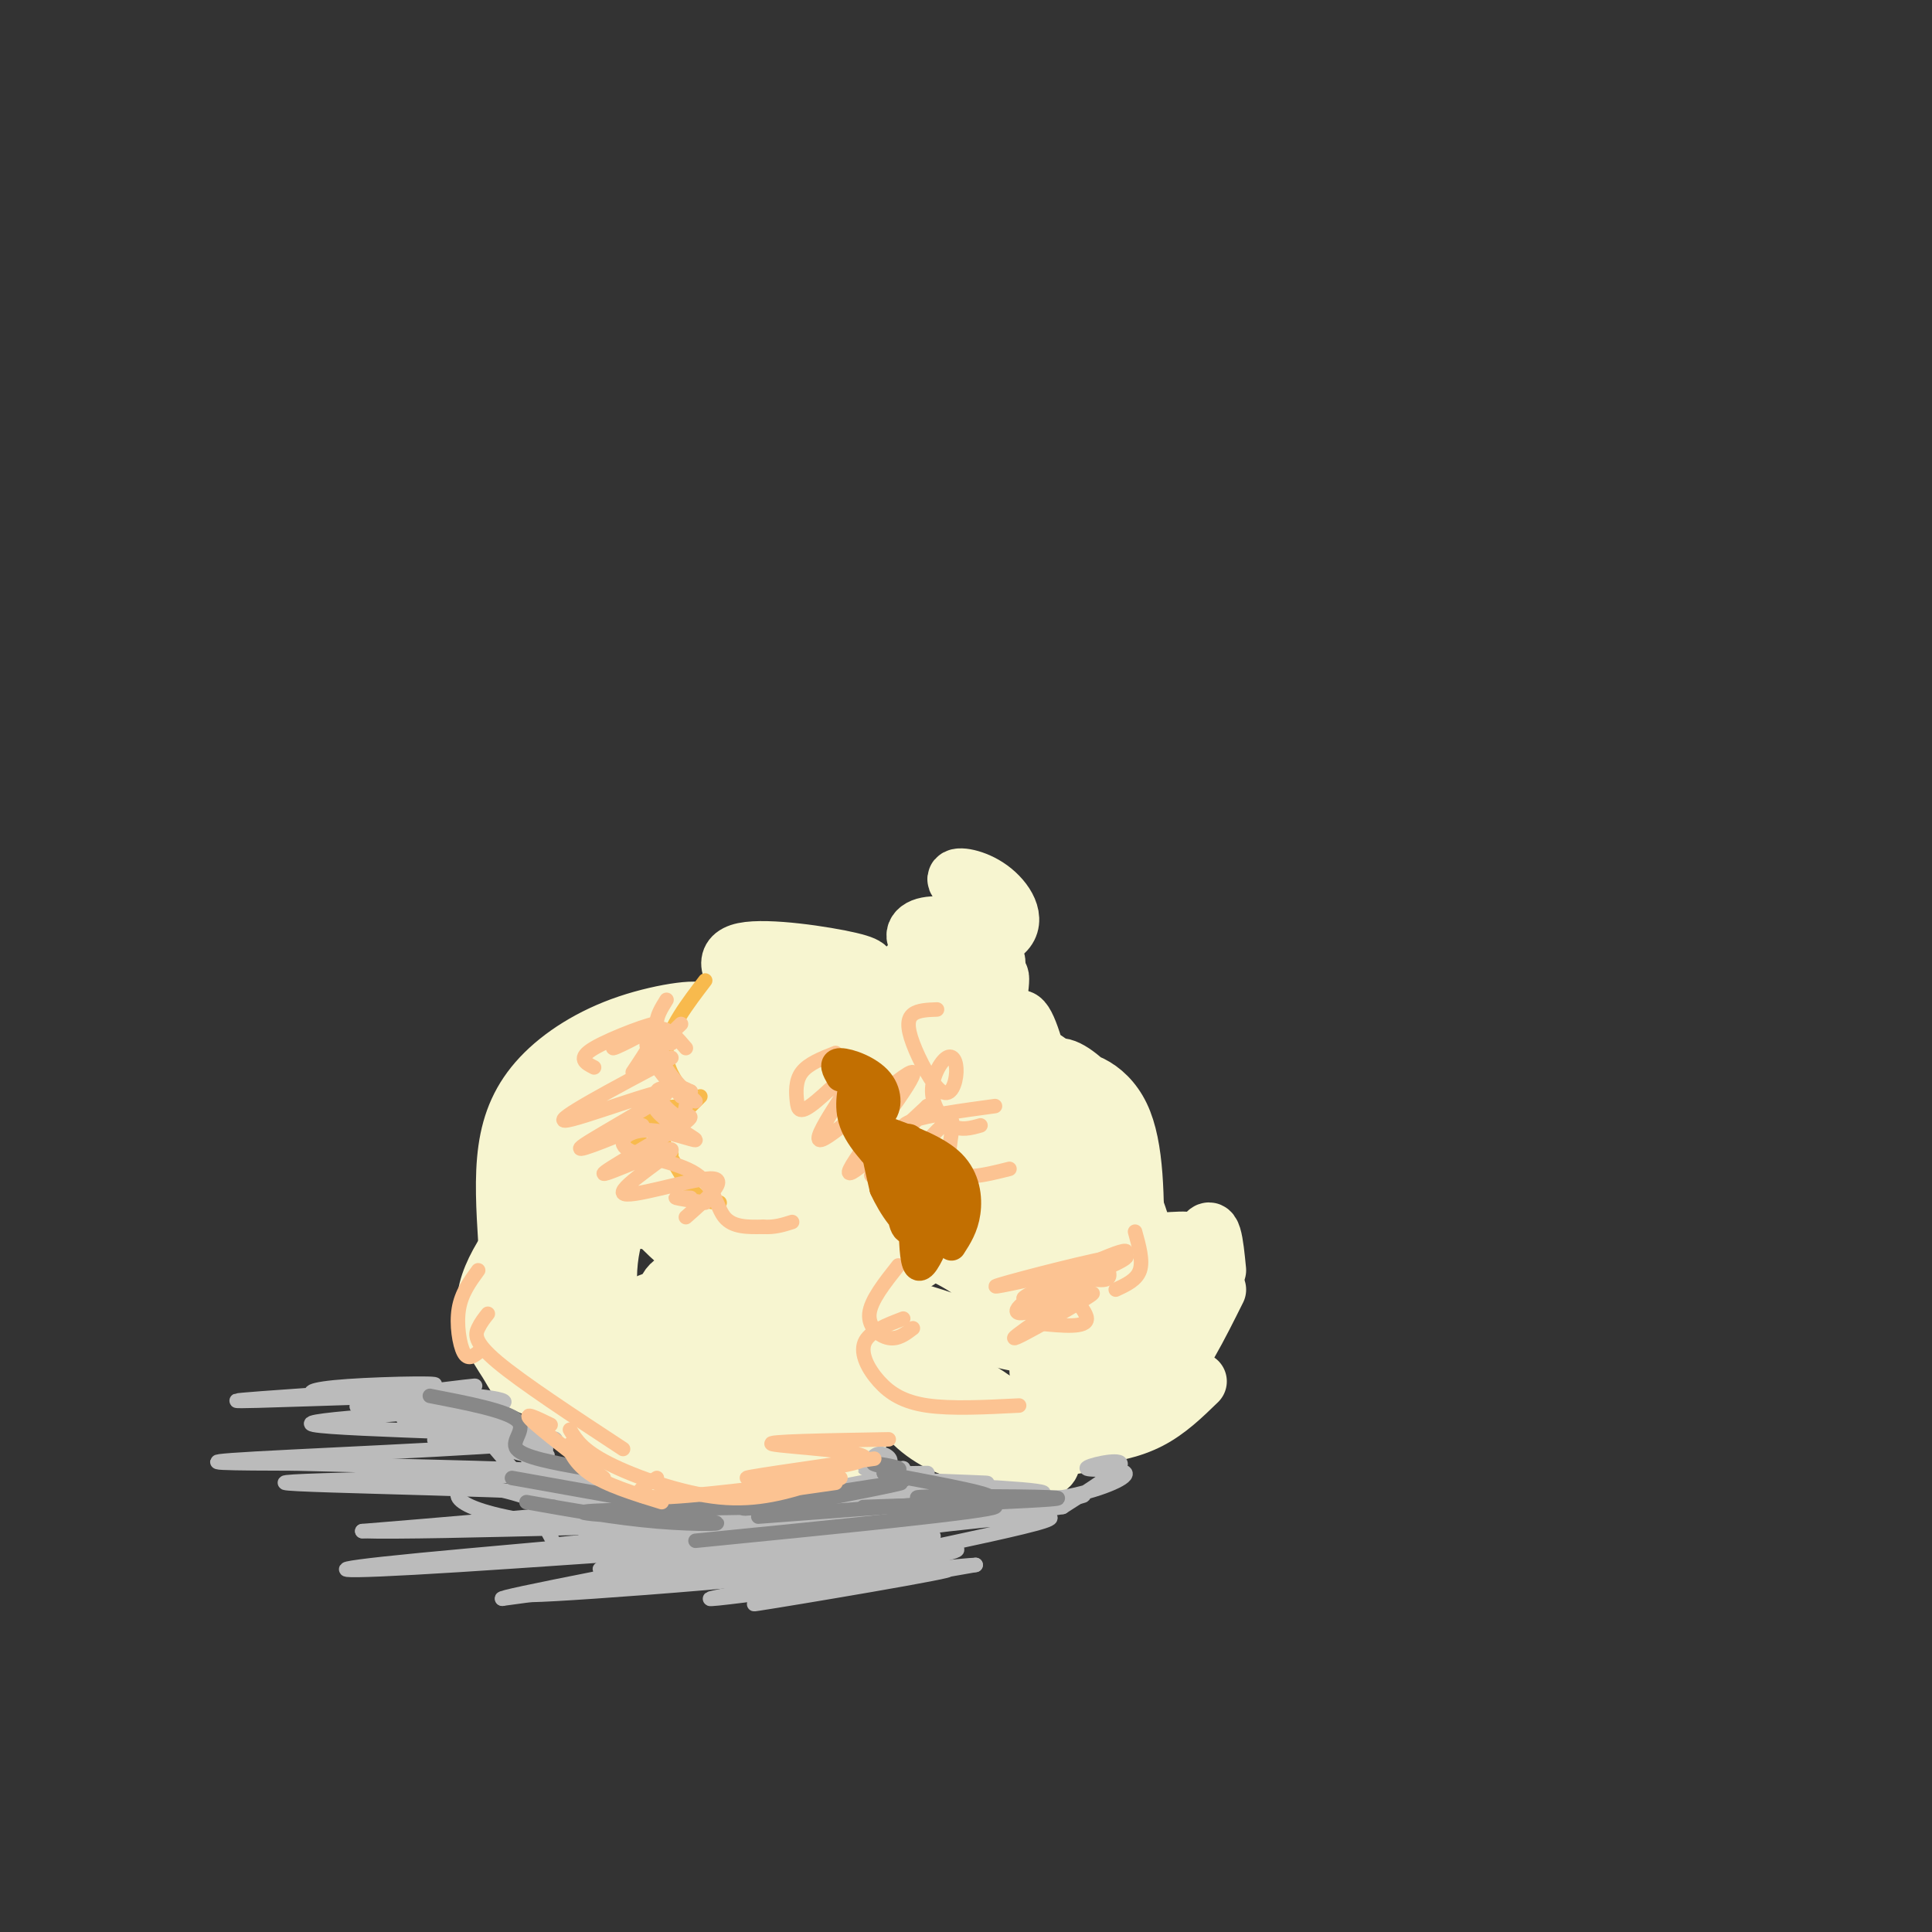<svg viewBox='0 0 400 400' version='1.1' xmlns='http://www.w3.org/2000/svg' xmlns:xlink='http://www.w3.org/1999/xlink'><rect x="0" y="0" width="400" height="400" fill="#333333" stroke="none"/><g fill='none' stroke='rgb(247,245,208)' stroke-width='12' stroke-linecap='round' stroke-linejoin='round'><path d='M194,211c-2.226,-3.356 -4.452,-6.711 -7,-8c-2.548,-1.289 -5.417,-0.511 -8,1c-2.583,1.511 -4.879,3.755 -5,8c-0.121,4.245 1.934,10.491 5,13c3.066,2.509 7.143,1.282 11,-2c3.857,-3.282 7.494,-8.619 6,-12c-1.494,-3.381 -8.119,-4.807 -12,-4c-3.881,0.807 -5.017,3.845 -5,7c0.017,3.155 1.187,6.425 3,8c1.813,1.575 4.270,1.453 7,0c2.730,-1.453 5.735,-4.237 5,-7c-0.735,-2.763 -5.210,-5.504 -8,-5c-2.790,0.504 -3.895,4.252 -5,8'/><path d='M181,218c-1.030,2.094 -1.105,3.330 1,4c2.105,0.670 6.390,0.773 9,0c2.610,-0.773 3.545,-2.424 4,-5c0.455,-2.576 0.430,-6.078 -2,-7c-2.430,-0.922 -7.266,0.737 -9,3c-1.734,2.263 -0.367,5.132 1,8'/><path d='M207,207c-5.139,-3.612 -10.278,-7.223 -14,-8c-3.722,-0.777 -6.026,1.282 -6,3c0.026,1.718 2.381,3.097 6,3c3.619,-0.097 8.500,-1.670 11,-3c2.500,-1.330 2.618,-2.416 2,-4c-0.618,-1.584 -1.974,-3.667 -5,-5c-3.026,-1.333 -7.724,-1.916 -10,-1c-2.276,0.916 -2.129,3.331 2,4c4.129,0.669 12.241,-0.408 15,-3c2.759,-2.592 0.166,-6.698 -3,-9c-3.166,-2.302 -6.905,-2.801 -7,-2c-0.095,0.801 3.452,2.900 7,5'/><path d='M177,207c-3.254,-3.074 -6.508,-6.148 -10,-7c-3.492,-0.852 -7.223,0.518 -5,2c2.223,1.482 10.401,3.076 14,3c3.599,-0.076 2.619,-1.821 3,-3c0.381,-1.179 2.123,-1.790 -3,-3c-5.123,-1.210 -17.110,-3.018 -22,-2c-4.890,1.018 -2.683,4.862 1,8c3.683,3.138 8.841,5.569 14,8'/><path d='M162,221c-1.156,-1.067 -2.311,-2.133 -7,-2c-4.689,0.133 -12.911,1.467 -17,4c-4.089,2.533 -4.044,6.267 -4,10'/><path d='M159,219c-1.191,-1.779 -2.383,-3.558 -4,-5c-1.617,-1.442 -3.660,-2.547 -10,1c-6.340,3.547 -16.978,11.744 -23,18c-6.022,6.256 -7.429,10.569 -8,16c-0.571,5.431 -0.306,11.980 1,15c1.306,3.020 3.653,2.510 6,2'/><path d='M133,245c-2.703,-0.805 -5.405,-1.609 -8,-2c-2.595,-0.391 -5.082,-0.367 -10,4c-4.918,4.367 -12.267,13.078 -14,20c-1.733,6.922 2.149,12.056 4,15c1.851,2.944 1.672,3.698 5,5c3.328,1.302 10.164,3.151 17,5'/><path d='M125,283c-3.599,0.666 -7.198,1.331 -8,3c-0.802,1.669 1.191,4.340 3,7c1.809,2.660 3.432,5.309 11,8c7.568,2.691 21.080,5.424 22,5c0.920,-0.424 -10.753,-4.006 -16,-6c-5.247,-1.994 -4.067,-2.400 -7,-7c-2.933,-4.600 -9.978,-13.395 -13,-18c-3.022,-4.605 -2.023,-5.021 -2,-9c0.023,-3.979 -0.932,-11.520 8,-19c8.932,-7.480 27.751,-14.898 32,-18c4.249,-3.102 -6.072,-1.886 -13,0c-6.928,1.886 -10.464,4.443 -14,7'/><path d='M128,236c-4.673,3.447 -9.356,8.563 -11,17c-1.644,8.437 -0.250,20.195 3,29c3.250,8.805 8.357,14.659 15,18c6.643,3.341 14.821,4.171 23,5'/><path d='M151,298c-10.744,-2.978 -21.489,-5.955 -28,-10c-6.511,-4.045 -8.790,-9.156 -10,-12c-1.210,-2.844 -1.351,-3.419 -1,-8c0.351,-4.581 1.193,-13.168 9,-20c7.807,-6.832 22.579,-11.909 29,-15c6.421,-3.091 4.493,-4.198 -2,-2c-6.493,2.198 -17.549,7.699 -23,11c-5.451,3.301 -5.296,4.400 -7,10c-1.704,5.600 -5.266,15.700 -5,25c0.266,9.300 4.362,17.800 12,23c7.638,5.200 18.819,7.100 30,9'/><path d='M152,308c-5.536,-1.982 -11.071,-3.964 -16,-11c-4.929,-7.036 -9.250,-19.125 -10,-29c-0.750,-9.875 2.071,-17.536 7,-23c4.929,-5.464 11.964,-8.732 19,-12'/><path d='M161,232c-12.378,1.267 -24.756,2.533 -31,4c-6.244,1.467 -6.356,3.133 -6,6c0.356,2.867 1.178,6.933 2,11'/><path d='M144,256c-5.622,-2.267 -11.244,-4.533 -15,-3c-3.756,1.533 -5.644,6.867 -6,11c-0.356,4.133 0.822,7.067 2,10'/><path d='M168,237c-1.606,-2.119 -3.212,-4.237 -6,-5c-2.788,-0.763 -6.758,-0.169 -9,0c-2.242,0.169 -2.756,-0.086 -4,2c-1.244,2.086 -3.218,6.515 -2,12c1.218,5.485 5.629,12.027 12,15c6.371,2.973 14.701,2.378 19,2c4.299,-0.378 4.568,-0.540 -2,-5c-6.568,-4.460 -19.971,-13.218 -27,-17c-7.029,-3.782 -7.684,-2.588 -9,0c-1.316,2.588 -3.294,6.570 -4,9c-0.706,2.430 -0.139,3.309 4,7c4.139,3.691 11.852,10.196 19,13c7.148,2.804 13.732,1.909 18,1c4.268,-0.909 6.219,-1.831 7,-4c0.781,-2.169 0.390,-5.584 0,-9'/><path d='M184,258c-3.999,-5.975 -13.997,-16.413 -21,-21c-7.003,-4.587 -11.011,-3.324 -15,-2c-3.989,1.324 -7.959,2.707 -9,7c-1.041,4.293 0.849,11.495 6,16c5.151,4.505 13.565,6.313 18,7c4.435,0.687 4.893,0.254 8,-1c3.107,-1.254 8.863,-3.329 10,-8c1.137,-4.671 -2.346,-11.939 -7,-18c-4.654,-6.061 -10.478,-10.914 -14,-12c-3.522,-1.086 -4.741,1.596 -6,3c-1.259,1.404 -2.558,1.528 -2,7c0.558,5.472 2.974,16.290 7,22c4.026,5.710 9.660,6.313 14,5c4.340,-1.313 7.384,-4.542 9,-9c1.616,-4.458 1.804,-10.143 -1,-17c-2.804,-6.857 -8.601,-14.885 -12,-17c-3.399,-2.115 -4.400,1.681 -5,5c-0.600,3.319 -0.800,6.159 -1,9'/><path d='M163,234c1.087,5.455 4.304,14.593 6,19c1.696,4.407 1.873,4.082 4,5c2.127,0.918 6.206,3.080 9,1c2.794,-2.080 4.302,-8.401 3,-16c-1.302,-7.599 -5.416,-16.474 -8,-20c-2.584,-3.526 -3.640,-1.702 -5,-1c-1.360,0.702 -3.024,0.281 -3,4c0.024,3.719 1.737,11.578 3,17c1.263,5.422 2.075,8.406 5,11c2.925,2.594 7.962,4.797 13,7'/><path d='M109,254c-2.275,-1.151 -4.549,-2.301 -4,-6c0.549,-3.699 3.923,-9.945 7,-15c3.077,-5.055 5.857,-8.918 13,-13c7.143,-4.082 18.649,-8.384 20,-10c1.351,-1.616 -7.452,-0.547 -15,2c-7.548,2.547 -13.840,6.570 -18,11c-4.160,4.430 -6.189,9.266 -7,15c-0.811,5.734 -0.406,12.367 0,19'/><path d='M111,259c-2.467,-0.622 -4.933,-1.244 -6,0c-1.067,1.244 -0.733,4.356 2,9c2.733,4.644 7.867,10.822 13,17'/><path d='M120,283c-3.289,-2.133 -6.578,-4.267 -8,-3c-1.422,1.267 -0.978,5.933 4,11c4.978,5.067 14.489,10.533 24,16'/><path d='M145,285c0.000,0.000 8.000,6.000 8,6'/><path d='M141,268c-4.748,0.931 -9.496,1.861 -10,5c-0.504,3.139 3.237,8.486 8,13c4.763,4.514 10.548,8.196 15,10c4.452,1.804 7.572,1.732 7,-3c-0.572,-4.732 -4.835,-14.122 -9,-20c-4.165,-5.878 -8.231,-8.243 -11,-8c-2.769,0.243 -4.241,3.095 -3,8c1.241,4.905 5.195,11.864 10,17c4.805,5.136 10.461,8.449 15,10c4.539,1.551 7.959,1.338 6,-4c-1.959,-5.338 -9.298,-15.802 -15,-22c-5.702,-6.198 -9.766,-8.130 -13,-7c-3.234,1.130 -5.638,5.323 -5,10c0.638,4.677 4.319,9.839 8,15'/><path d='M144,292c4.224,4.455 10.783,8.093 17,10c6.217,1.907 12.093,2.084 15,-1c2.907,-3.084 2.845,-9.429 0,-15c-2.845,-5.571 -8.474,-10.370 -13,-12c-4.526,-1.630 -7.949,-0.093 -11,1c-3.051,1.093 -5.729,1.741 -3,6c2.729,4.259 10.864,12.130 19,20'/><path d='M182,267c1.023,-4.296 2.046,-8.591 6,-9c3.954,-0.409 10.839,3.069 17,8c6.161,4.931 11.598,11.316 8,12c-3.598,0.684 -16.233,-4.332 -22,-6c-5.767,-1.668 -4.668,0.012 -3,3c1.668,2.988 3.905,7.282 7,10c3.095,2.718 7.047,3.859 11,5'/><path d='M191,281c-3.452,-1.942 -6.904,-3.885 -8,-2c-1.096,1.885 0.163,7.596 3,12c2.837,4.404 7.251,7.500 12,9c4.749,1.500 9.834,1.404 13,1c3.166,-0.404 4.414,-1.116 -1,-6c-5.414,-4.884 -17.488,-13.941 -23,-17c-5.512,-3.059 -4.460,-0.121 -3,4c1.460,4.121 3.328,9.425 10,14c6.672,4.575 18.149,8.422 22,8c3.851,-0.422 0.075,-5.114 -4,-9c-4.075,-3.886 -8.450,-6.968 -11,-8c-2.550,-1.032 -3.275,-0.016 -4,1'/><path d='M197,288c-0.195,1.504 1.319,4.764 5,7c3.681,2.236 9.530,3.448 14,4c4.470,0.552 7.563,0.443 10,-1c2.437,-1.443 4.219,-4.222 6,-7'/><path d='M223,287c-1.951,0.774 -3.901,1.547 -5,3c-1.099,1.453 -1.346,3.585 0,5c1.346,1.415 4.285,2.112 8,2c3.715,-0.112 8.204,-1.032 12,-3c3.796,-1.968 6.898,-4.984 10,-8'/><path d='M233,288c-2.644,2.867 -5.289,5.733 -4,6c1.289,0.267 6.511,-2.067 11,-7c4.489,-4.933 8.244,-12.467 12,-20'/><path d='M252,263c-0.549,-5.589 -1.097,-11.177 -3,-6c-1.903,5.177 -5.159,21.120 -5,20c0.159,-1.120 3.735,-19.301 1,-19c-2.735,0.301 -11.781,19.086 -15,25c-3.219,5.914 -0.609,-1.043 2,-8'/><path d='M236,268c4.134,-4.824 8.268,-9.649 8,-8c-0.268,1.649 -4.938,9.770 -12,16c-7.062,6.230 -16.515,10.567 -17,8c-0.485,-2.567 7.997,-12.039 16,-18c8.003,-5.961 15.527,-8.412 15,-9c-0.527,-0.588 -9.103,0.688 -13,0c-3.897,-0.688 -3.113,-3.339 -2,-4c1.113,-0.661 2.557,0.670 4,2'/><path d='M197,207c-1.340,-0.624 -2.680,-1.249 -5,6c-2.320,7.249 -5.620,22.371 -7,29c-1.380,6.629 -0.841,4.766 1,4c1.841,-0.766 4.982,-0.435 10,-13c5.018,-12.565 11.912,-38.028 11,-29c-0.912,9.028 -9.630,52.546 -10,53c-0.370,0.454 7.609,-42.156 11,-47c3.391,-4.844 2.196,28.078 1,61'/><path d='M209,271c-0.170,-5.188 -1.096,-48.659 1,-58c2.096,-9.341 7.212,15.446 10,31c2.788,15.554 3.247,21.875 1,18c-2.247,-3.875 -7.201,-17.946 -10,-28c-2.799,-10.054 -3.444,-16.092 -1,-17c2.444,-0.908 7.978,3.315 11,6c3.022,2.685 3.532,3.833 6,9c2.468,5.167 6.895,14.353 9,21c2.105,6.647 1.887,10.756 0,10c-1.887,-0.756 -5.444,-6.378 -9,-12'/><path d='M227,251c-3.422,-6.258 -7.477,-15.904 -9,-22c-1.523,-6.096 -0.516,-8.642 2,-8c2.516,0.642 6.539,4.471 9,8c2.461,3.529 3.360,6.756 4,10c0.640,3.244 1.023,6.503 1,9c-0.023,2.497 -0.451,4.230 -3,2c-2.549,-2.230 -7.219,-8.422 -10,-14c-2.781,-5.578 -3.672,-10.540 -1,-12c2.672,-1.460 8.906,0.583 12,7c3.094,6.417 3.047,17.209 3,28'/></g>
<g fill='none' stroke='rgb(187,187,187)' stroke-width='3' stroke-linecap='round' stroke-linejoin='round'><path d='M183,306c-1.381,-0.453 -2.762,-0.906 -3,-2c-0.238,-1.094 0.668,-2.829 2,-3c1.332,-0.171 3.089,1.223 2,2c-1.089,0.777 -5.026,0.936 -5,1c0.026,0.064 4.013,0.032 8,0'/><path d='M187,304c-0.157,0.238 -4.550,0.835 -3,1c1.550,0.165 9.044,-0.100 8,0c-1.044,0.100 -10.627,0.565 -8,1c2.627,0.435 17.465,0.838 20,1c2.535,0.162 -7.232,0.081 -17,0'/><path d='M187,307c5.405,0.321 27.417,1.125 29,2c1.583,0.875 -17.262,1.821 -20,2c-2.738,0.179 10.631,-0.411 24,-1'/><path d='M220,310c7.292,-1.271 13.522,-3.949 13,-5c-0.522,-1.051 -7.794,-0.475 -8,-1c-0.206,-0.525 6.656,-2.150 7,-1c0.344,1.150 -5.828,5.075 -12,9'/><path d='M220,312c-15.694,2.630 -48.928,4.705 -50,4c-1.072,-0.705 30.019,-4.190 32,-5c1.981,-0.810 -25.148,1.054 -32,1c-6.852,-0.054 6.574,-2.027 20,-4'/><path d='M190,308c-1.962,0.003 -16.868,2.009 -19,2c-2.132,-0.009 8.509,-2.033 12,-3c3.491,-0.967 -0.167,-0.878 -5,0c-4.833,0.878 -10.840,2.544 -9,3c1.840,0.456 11.526,-0.298 12,0c0.474,0.298 -8.263,1.649 -17,3'/><path d='M164,313c5.893,0.881 29.125,1.583 27,3c-2.125,1.417 -29.607,3.548 -35,4c-5.393,0.452 11.304,-0.774 28,-2'/><path d='M184,318c7.884,-0.363 13.594,-0.270 5,1c-8.594,1.270 -31.494,3.716 -47,5c-15.506,1.284 -23.620,1.406 -13,0c10.620,-1.406 39.975,-4.340 36,-5c-3.975,-0.660 -41.278,0.954 -49,1c-7.722,0.046 14.139,-1.477 36,-3'/><path d='M152,317c13.299,-0.717 28.547,-1.010 14,-1c-14.547,0.010 -58.889,0.322 -56,0c2.889,-0.322 53.009,-1.279 60,-1c6.991,0.279 -29.145,1.794 -39,2c-9.855,0.206 6.573,-0.897 23,-2'/><path d='M154,315c6.599,-0.585 11.596,-1.048 4,-1c-7.596,0.048 -27.787,0.607 -32,0c-4.213,-0.607 7.551,-2.379 7,-3c-0.551,-0.621 -13.418,-0.090 -16,0c-2.582,0.090 5.119,-0.260 6,-1c0.881,-0.740 -5.060,-1.870 -11,-3'/><path d='M112,307c-0.491,-0.352 3.783,0.268 3,0c-0.783,-0.268 -6.622,-1.422 -6,-2c0.622,-0.578 7.706,-0.579 5,-2c-2.706,-1.421 -15.202,-4.263 -17,-5c-1.798,-0.737 7.101,0.632 16,2'/><path d='M113,300c-4.690,-0.048 -24.414,-1.168 -23,-2c1.414,-0.832 23.967,-1.378 23,-2c-0.967,-0.622 -25.453,-1.321 -29,-2c-3.547,-0.679 13.844,-1.337 18,-2c4.156,-0.663 -4.922,-1.332 -14,-2'/><path d='M88,290c-6.750,-0.429 -16.623,-0.502 -21,-1c-4.377,-0.498 -3.256,-1.421 5,-2c8.256,-0.579 23.646,-0.815 16,0c-7.646,0.815 -38.328,2.681 -39,3c-0.672,0.319 28.665,-0.909 38,-1c9.335,-0.091 -1.333,0.954 -12,2'/><path d='M75,291c-2.000,0.333 -1.000,0.167 0,0'/><path d='M93,288c-5.022,0.667 -10.044,1.333 -8,1c2.044,-0.333 11.156,-1.667 13,-2c1.844,-0.333 -3.578,0.333 -9,1'/><path d='M89,288c4.881,0.624 21.584,1.684 13,3c-8.584,1.316 -42.456,2.889 -37,4c5.456,1.111 50.238,1.761 50,3c-0.238,1.239 -45.497,3.068 -62,4c-16.503,0.932 -4.252,0.966 8,1'/><path d='M61,303c18.705,0.512 61.467,1.292 56,2c-5.467,0.708 -59.164,1.344 -58,2c1.164,0.656 57.190,1.330 69,3c11.810,1.670 -20.595,4.335 -53,7'/><path d='M75,317c13.456,0.479 73.597,-1.822 79,-1c5.403,0.822 -43.933,4.767 -67,7c-23.067,2.233 -19.864,2.755 8,1c27.864,-1.755 80.390,-5.787 86,-5c5.610,0.787 -35.695,6.394 -77,12'/><path d='M104,331c-2.000,-0.167 31.500,-6.583 65,-13'/><path d='M170,310c-9.244,1.733 -18.489,3.467 -20,4c-1.511,0.533 4.711,-0.133 3,-1c-1.711,-0.867 -11.356,-1.933 -21,-3'/><path d='M132,310c-5.793,-0.584 -9.777,-0.543 -9,0c0.777,0.543 6.313,1.587 4,0c-2.313,-1.587 -12.476,-5.807 -16,-7c-3.524,-1.193 -0.410,0.640 2,2c2.410,1.360 4.117,2.246 3,1c-1.117,-1.246 -5.059,-4.623 -9,-8'/><path d='M107,298c1.024,0.190 8.083,4.667 6,3c-2.083,-1.667 -13.310,-9.476 -16,-10c-2.690,-0.524 3.155,6.238 9,13'/><path d='M106,304c3.000,4.833 6.000,10.417 9,16'/><path d='M123,321c-0.935,-2.602 -1.870,-5.204 -7,-8c-5.130,-2.796 -14.455,-5.785 -19,-5c-4.545,0.785 -4.311,5.344 21,8c25.311,2.656 75.699,3.407 73,6c-2.699,2.593 -58.485,7.026 -76,8c-17.515,0.974 3.243,-1.513 24,-4'/><path d='M139,326c21.172,-2.492 62.101,-6.723 59,-5c-3.101,1.723 -50.233,9.400 -51,10c-0.767,0.600 44.832,-5.877 49,-6c4.168,-0.123 -33.095,6.108 -39,7c-5.905,0.892 19.547,-3.554 45,-8'/><path d='M202,324c-5.241,0.188 -40.842,4.660 -38,3c2.842,-1.660 44.129,-9.450 52,-12c7.871,-2.550 -17.674,0.141 -31,2c-13.326,1.859 -14.434,2.885 -3,1c11.434,-1.885 35.410,-6.681 41,-8c5.590,-1.319 -7.205,0.841 -20,3'/></g>
<g fill='none' stroke='rgb(136,136,136)' stroke-width='3' stroke-linecap='round' stroke-linejoin='round'><path d='M184,304c-1.889,-0.511 -3.778,-1.022 -3,-1c0.778,0.022 4.222,0.578 5,1c0.778,0.422 -1.111,0.711 -3,1'/><path d='M183,305c5.890,1.284 22.115,3.994 22,5c-0.115,1.006 -16.569,0.309 -15,0c1.569,-0.309 21.163,-0.231 27,0c5.837,0.231 -2.081,0.616 -10,1'/><path d='M207,311c-10.226,0.464 -30.792,1.125 -28,1c2.792,-0.125 28.940,-1.036 27,0c-1.940,1.036 -31.970,4.018 -62,7'/><path d='M197,311c0.000,0.000 -40.000,3.000 -40,3'/><path d='M162,312c14.036,-2.714 28.071,-5.429 24,-5c-4.071,0.429 -26.250,4.000 -31,5c-4.750,1.000 7.929,-0.571 12,-1c4.071,-0.429 -0.464,0.286 -5,1'/><path d='M162,312c-11.648,0.273 -38.266,0.455 -41,1c-2.734,0.545 18.418,1.455 25,2c6.582,0.545 -1.405,0.727 -10,0c-8.595,-0.727 -17.797,-2.364 -27,-4'/><path d='M134,311c0.000,0.000 -28.000,-5.000 -28,-5'/><path d='M121,304c-6.311,-1.133 -12.622,-2.267 -14,-4c-1.378,-1.733 2.178,-4.067 0,-6c-2.178,-1.933 -10.089,-3.467 -18,-5'/></g>
<g fill='none' stroke='rgb(248,186,77)' stroke-width='3' stroke-linecap='round' stroke-linejoin='round'><path d='M146,203c-3.750,4.917 -7.500,9.833 -8,14c-0.500,4.167 2.250,7.583 5,11'/><path d='M145,227c0.000,0.000 -6.000,6.000 -6,6'/><path d='M141,229c-3.644,0.356 -7.289,0.711 -9,2c-1.711,1.289 -1.489,3.511 0,5c1.489,1.489 4.244,2.244 7,3'/><path d='M135,232c2.833,5.583 5.667,11.167 8,14c2.333,2.833 4.167,2.917 6,3'/></g>
<g fill='none' stroke='rgb(252,195,146)' stroke-width='3' stroke-linecap='round' stroke-linejoin='round'><path d='M138,207c-1.083,1.750 -2.167,3.500 -2,5c0.167,1.500 1.583,2.750 3,4'/><path d='M141,212c-2.250,2.167 -4.500,4.333 -4,7c0.500,2.667 3.750,5.833 7,9'/><path d='M143,226c-3.356,-0.600 -6.711,-1.200 -7,0c-0.289,1.200 2.489,4.200 4,5c1.511,0.800 1.756,-0.600 2,-2'/><path d='M142,217c-1.622,-1.911 -3.244,-3.822 -5,-4c-1.756,-0.178 -3.644,1.378 -3,4c0.644,2.622 3.822,6.311 7,10'/><path d='M143,226c-1.579,-0.783 -3.158,-1.567 -5,-1c-1.842,0.567 -3.948,2.484 -2,5c1.948,2.516 7.949,5.630 8,6c0.051,0.370 -5.848,-2.006 -10,-2c-4.152,0.006 -6.556,2.393 -4,4c2.556,1.607 10.073,2.433 14,5c3.927,2.567 4.265,6.876 6,9c1.735,2.124 4.868,2.062 8,2'/><path d='M158,254c2.333,0.167 4.167,-0.417 6,-1'/><path d='M143,248c-1.750,-0.083 -3.500,-0.167 -3,0c0.500,0.167 3.250,0.583 6,1'/><path d='M131,222c2.973,-4.442 5.946,-8.884 4,-9c-1.946,-0.116 -8.810,4.093 -8,4c0.810,-0.093 9.295,-4.486 9,-5c-0.295,-0.514 -9.370,2.853 -13,5c-3.630,2.147 -1.815,3.073 0,4'/><path d='M139,219c-12.250,6.524 -24.500,13.048 -22,13c2.500,-0.048 19.750,-6.667 21,-6c1.250,0.667 -13.500,8.619 -17,11c-3.500,2.381 4.250,-0.810 12,-4'/><path d='M138,232c3.626,-0.944 7.253,-1.889 3,1c-4.253,2.889 -16.385,9.611 -16,10c0.385,0.389 13.289,-5.556 14,-5c0.711,0.556 -10.770,7.611 -10,9c0.770,1.389 13.791,-2.889 18,-3c4.209,-0.111 -0.396,3.944 -5,8'/><path d='M99,263c-1.733,2.378 -3.467,4.756 -4,8c-0.533,3.244 0.133,7.356 1,9c0.867,1.644 1.933,0.822 3,0'/><path d='M101,272c-0.711,0.889 -1.422,1.778 -2,3c-0.578,1.222 -1.022,2.778 4,7c5.022,4.222 15.511,11.111 26,18'/><path d='M114,295c-2.917,-1.417 -5.833,-2.833 -4,-1c1.833,1.833 8.417,6.917 15,12'/><path d='M123,303c-2.222,-2.222 -4.444,-4.444 -5,-4c-0.556,0.444 0.556,3.556 4,6c3.444,2.444 9.222,4.222 15,6'/><path d='M118,296c1.267,2.111 2.533,4.222 8,7c5.467,2.778 15.133,6.222 23,7c7.867,0.778 13.933,-1.111 20,-3'/><path d='M136,306c-3.167,2.000 -6.333,4.000 0,4c6.333,0.000 22.167,-2.000 38,-4'/><path d='M166,308c0.000,0.000 7.000,-1.000 7,-1'/><path d='M181,302c-14.411,2.060 -28.821,4.119 -26,4c2.821,-0.119 22.875,-2.417 24,-4c1.125,-1.583 -16.679,-2.452 -19,-3c-2.321,-0.548 10.839,-0.774 24,-1'/><path d='M186,262c-2.867,3.622 -5.733,7.244 -6,10c-0.267,2.756 2.067,4.644 4,5c1.933,0.356 3.467,-0.822 5,-2'/><path d='M187,273c-3.536,1.357 -7.071,2.714 -8,5c-0.929,2.286 0.750,5.500 3,8c2.250,2.500 5.071,4.286 10,5c4.929,0.714 11.964,0.357 19,0'/><path d='M235,255c0.833,3.000 1.667,6.000 1,8c-0.667,2.000 -2.833,3.000 -5,4'/><path d='M229,262c0.690,1.500 1.381,3.000 -1,3c-2.381,0.000 -7.833,-1.500 -8,0c-0.167,1.500 4.952,6.000 5,8c0.048,2.000 -4.976,1.500 -10,1'/><path d='M215,274c2.251,-1.978 12.878,-7.424 11,-6c-1.878,1.424 -16.261,9.718 -16,9c0.261,-0.718 15.165,-10.447 17,-13c1.835,-2.553 -9.398,2.070 -14,5c-4.602,2.930 -2.574,4.167 4,1c6.574,-3.167 17.693,-10.737 16,-11c-1.693,-0.263 -16.198,6.782 -20,9c-3.802,2.218 3.099,-0.391 10,-3'/><path d='M223,265c5.250,-1.988 13.375,-5.458 9,-5c-4.375,0.458 -21.250,4.845 -25,6c-3.750,1.155 5.625,-0.923 15,-3'/><path d='M194,209c-1.958,0.070 -3.916,0.139 -5,1c-1.084,0.861 -1.296,2.513 0,6c1.296,3.487 4.098,8.809 6,10c1.902,1.191 2.902,-1.750 3,-4c0.098,-2.250 -0.706,-3.809 -2,-3c-1.294,0.809 -3.079,3.987 -3,7c0.079,3.013 2.023,5.861 4,7c1.977,1.139 3.989,0.570 6,0'/><path d='M206,229c-6.929,0.946 -13.859,1.891 -17,3c-3.141,1.109 -2.494,2.380 -2,4c0.494,1.620 0.833,3.589 3,2c2.167,-1.589 6.160,-6.735 7,-6c0.840,0.735 -1.474,7.353 0,10c1.474,2.647 6.737,1.324 12,0'/><path d='M173,218c-2.828,1.112 -5.656,2.225 -7,4c-1.344,1.775 -1.203,4.214 -1,6c0.203,1.786 0.470,2.921 4,0c3.530,-2.921 10.324,-9.896 9,-7c-1.324,2.896 -10.767,15.663 -8,15c2.767,-0.663 17.745,-14.755 19,-14c1.255,0.755 -11.213,16.359 -13,20c-1.787,3.641 7.106,-4.679 16,-13'/><path d='M192,229c-0.222,0.956 -8.778,9.844 -11,13c-2.222,3.156 1.889,0.578 6,-2'/></g>
<g fill='none' stroke='rgb(194,111,1)' stroke-width='6' stroke-linecap='round' stroke-linejoin='round'><path d='M183,234c5.511,2.000 11.022,4.000 14,7c2.978,3.000 3.422,7.000 3,10c-0.422,3.000 -1.711,5.000 -3,7'/><path d='M197,251c0.782,-3.542 1.564,-7.084 0,-3c-1.564,4.084 -5.473,15.794 -7,14c-1.527,-1.794 -0.670,-17.092 -1,-23c-0.330,-5.908 -1.845,-2.426 -3,-1c-1.155,1.426 -1.949,0.794 -1,4c0.949,3.206 3.640,10.248 3,9c-0.640,-1.248 -4.611,-10.785 -6,-13c-1.389,-2.215 -0.194,2.893 1,8'/><path d='M183,246c1.622,3.668 5.177,8.839 6,7c0.823,-1.839 -1.086,-10.687 -2,-11c-0.914,-0.313 -0.833,7.911 0,11c0.833,3.089 2.416,1.045 4,-1'/><path d='M174,223c-0.853,-1.500 -1.707,-3.001 0,-3c1.707,0.001 5.974,1.503 8,4c2.026,2.497 1.811,5.989 0,7c-1.811,1.011 -5.218,-0.459 -5,-2c0.218,-1.541 4.062,-3.155 5,-2c0.938,1.155 -1.031,5.077 -3,9'/><path d='M177,223c-0.750,3.250 -1.500,6.500 0,10c1.500,3.500 5.250,7.250 9,11'/><path d='M192,243c-0.852,2.102 -1.704,4.204 -1,3c0.704,-1.204 2.965,-5.715 4,-5c1.035,0.715 0.844,6.656 0,7c-0.844,0.344 -2.343,-4.907 -2,-7c0.343,-2.093 2.526,-1.026 3,2c0.474,3.026 -0.763,8.013 -2,13'/></g>
</svg>